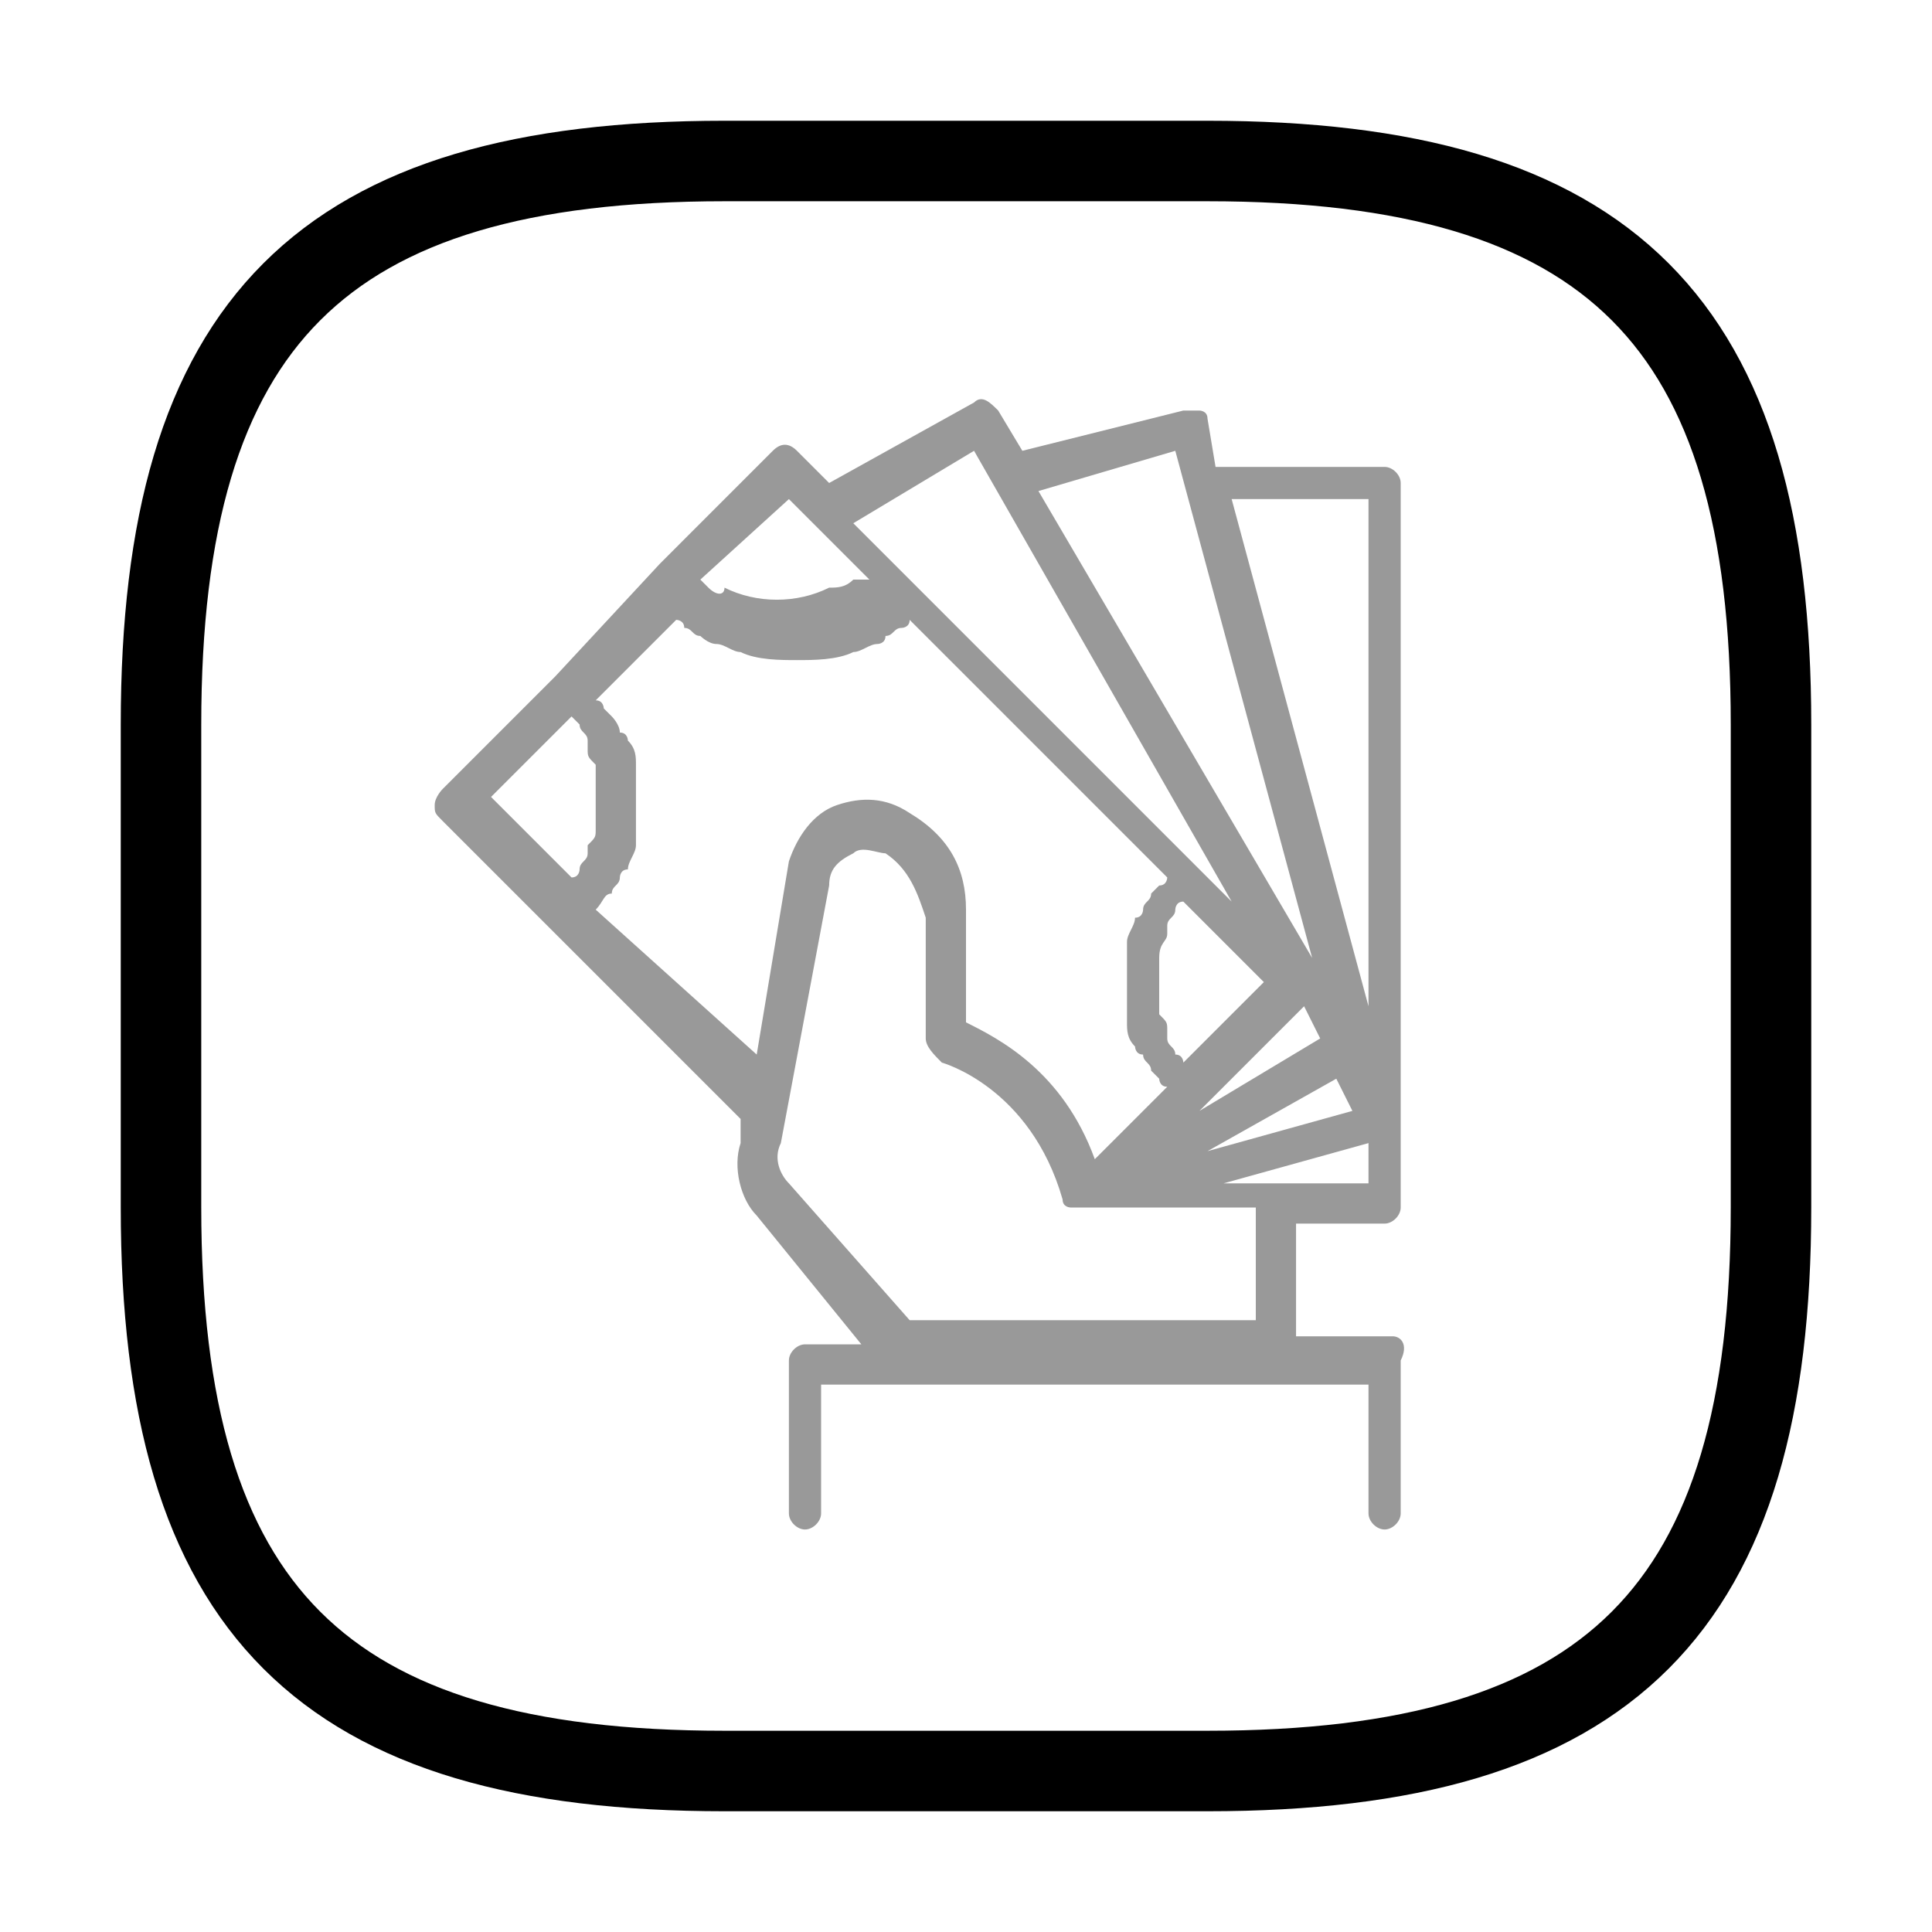 <?xml version="1.0" encoding="UTF-8"?> <svg xmlns="http://www.w3.org/2000/svg" xmlns:xlink="http://www.w3.org/1999/xlink" version="1.1" id="Layer_1" x="0px" y="0px" viewBox="0 0 24 24" style="enable-background:new 0 0 24 24;" xml:space="preserve"> <style type="text/css"> .st0{fill:none;stroke:#000000;stroke-linecap:round;stroke-linejoin:round;} .st1{opacity:0.4;} .st2{fill:#606060;stroke:#FFFFFF;stroke-width:0.25;stroke-miterlimit:10;} .st3{opacity:0.4;fill:#231F20;stroke:#FFFFFF;stroke-width:0.5;stroke-miterlimit:10;enable-background:new ;} .st4{opacity:0.4;enable-background:new ;} .st5{stroke:#000000;stroke-width:0.25;stroke-miterlimit:10;} </style> <path class="st0" d="M9,22h6c5,0,7-2,7-7V9c0-5-2-7-7-7H9C4,2,2,4,2,9v6C2,20,4,22,9,22z"></path> <path class="st4" d="M17.3,16.6h-1.2v-1.4h1.1c0.1,0,0.2-0.1,0.2-0.2V6c0-0.1-0.1-0.2-0.2-0.2h-2.1L15,5.2c0-0.1-0.1-0.1-0.1-0.1 c-0.1,0-0.1,0-0.2,0l-2,0.5l-0.3-0.5C12.3,5,12.2,4.9,12.1,5l-1.8,1L9.9,5.6c-0.1-0.1-0.2-0.1-0.3,0L8.2,7L6.9,8.4L5.5,9.8 c0,0-0.1,0.1-0.1,0.2c0,0.1,0,0.1,0.1,0.2l1.4,1.4l2.3,2.3v0.3c-0.1,0.3,0,0.7,0.2,0.9l1.3,1.6H10c-0.1,0-0.2,0.1-0.2,0.2v1.9 c0,0.1,0.1,0.2,0.2,0.2c0.1,0,0.2-0.1,0.2-0.2v-1.6H17v1.6c0,0.1,0.1,0.2,0.2,0.2s0.2-0.1,0.2-0.2v-1.9 C17.5,16.7,17.4,16.6,17.3,16.6z M15.2,14.7l1.8-0.5v0.5H15.2z M14.4,11.9C14.4,11.9,14.4,11.8,14.4,11.9c0-0.2,0.1-0.2,0.1-0.3 v-0.1c0-0.1,0.1-0.1,0.1-0.2c0,0,0-0.1,0.1-0.1l0,0l1,1l-1,1l0,0c0,0,0-0.1-0.1-0.1c0-0.1-0.1-0.1-0.1-0.2v-0.1c0-0.1,0-0.1-0.1-0.2 v-0.1c0-0.1,0-0.2,0-0.3C14.4,12.1,14.4,12,14.4,11.9z M14.9,13.8l1.3-1.3l0.2,0.4L14.9,13.8L14.9,13.8z M16.8,13.8L15,14.3l1.6-0.9 L16.8,13.8z M17,6.2v6.3l-1.7-6.3H17z M14.6,5.6l1.7,6.3l-3.4-5.8L14.6,5.6z M12.1,5.6l3.2,5.6l-0.5-0.5l-3.5-3.5l-0.7-0.7L12.1,5.6 z M9.8,6.2l1,1c0,0,0,0-0.1,0c0,0,0,0-0.1,0c-0.1,0.1-0.2,0.1-0.3,0.1l0,0C9.9,7.5,9.4,7.5,9,7.3l0,0c0,0.1-0.1,0.1-0.2,0l0,0 c0,0,0,0-0.1-0.1L9.8,6.2z M7.1,8.9C7.1,8.9,7.1,9,7.1,8.9C7.2,9,7.2,9,7.2,9c0,0.1,0.1,0.1,0.1,0.2v0.1c0,0.1,0,0.1,0.1,0.2v0.1 c0,0.1,0,0.2,0,0.3s0,0.2,0,0.3v0.1c0,0.1,0,0.1-0.1,0.2v0.1c0,0.1-0.1,0.1-0.1,0.2c0,0,0,0.1-0.1,0.1l0,0l-1-1L7.1,8.9z M7.4,11.3 L7.4,11.3c0.1-0.1,0.1-0.2,0.2-0.2c0-0.1,0.1-0.1,0.1-0.2c0,0,0-0.1,0.1-0.1c0-0.1,0.1-0.2,0.1-0.3v-0.1c0-0.1,0-0.3,0-0.4 c0-0.1,0-0.3,0-0.4V9.5c0-0.1,0-0.2-0.1-0.3c0,0,0-0.1-0.1-0.1c0-0.1-0.1-0.2-0.1-0.2L7.5,8.8c0,0,0-0.1-0.1-0.1l1-1 c0,0,0.1,0,0.1,0.1c0.1,0,0.1,0.1,0.2,0.1c0,0,0.1,0.1,0.2,0.1C9,8,9.1,8.1,9.2,8.1l0,0c0.2,0.1,0.5,0.1,0.7,0.1s0.5,0,0.7-0.1l0,0 c0.1,0,0.2-0.1,0.3-0.1c0,0,0.1,0,0.1-0.1c0.1,0,0.1-0.1,0.2-0.1c0,0,0.1,0,0.1-0.1l3.2,3.2c0,0,0,0.1-0.1,0.1l-0.1,0.1 c0,0.1-0.1,0.1-0.1,0.2c0,0,0,0.1-0.1,0.1c0,0.1-0.1,0.2-0.1,0.3v0.1c0,0.1,0,0.3,0,0.4c0,0.1,0,0.3,0,0.4v0.1c0,0.1,0,0.2,0.1,0.3 c0,0,0,0.1,0.1,0.1c0,0.1,0.1,0.1,0.1,0.2l0.1,0.1c0,0,0,0.1,0.1,0.1l-0.9,0.9c-0.4-1.1-1.2-1.5-1.6-1.7c0-0.2,0-0.6,0-1.4 c0-0.5-0.2-0.9-0.7-1.2C11,9.9,10.7,9.9,10.4,10c-0.3,0.1-0.5,0.4-0.6,0.7l-0.4,2.4L7.4,11.3z M9.8,14.7c-0.1-0.1-0.2-0.3-0.1-0.5 l0.6-3.2c0-0.2,0.1-0.3,0.3-0.4c0.1-0.1,0.3,0,0.4,0c0.3,0.2,0.4,0.5,0.5,0.8c0,1.2,0,1.5,0,1.5c0,0.1,0.1,0.2,0.2,0.3 c0,0,1.1,0.3,1.5,1.7c0,0.1,0.1,0.1,0.1,0.1h0.1l0,0h2.2v1.4h-4.3L9.8,14.7z"></path> </svg> 